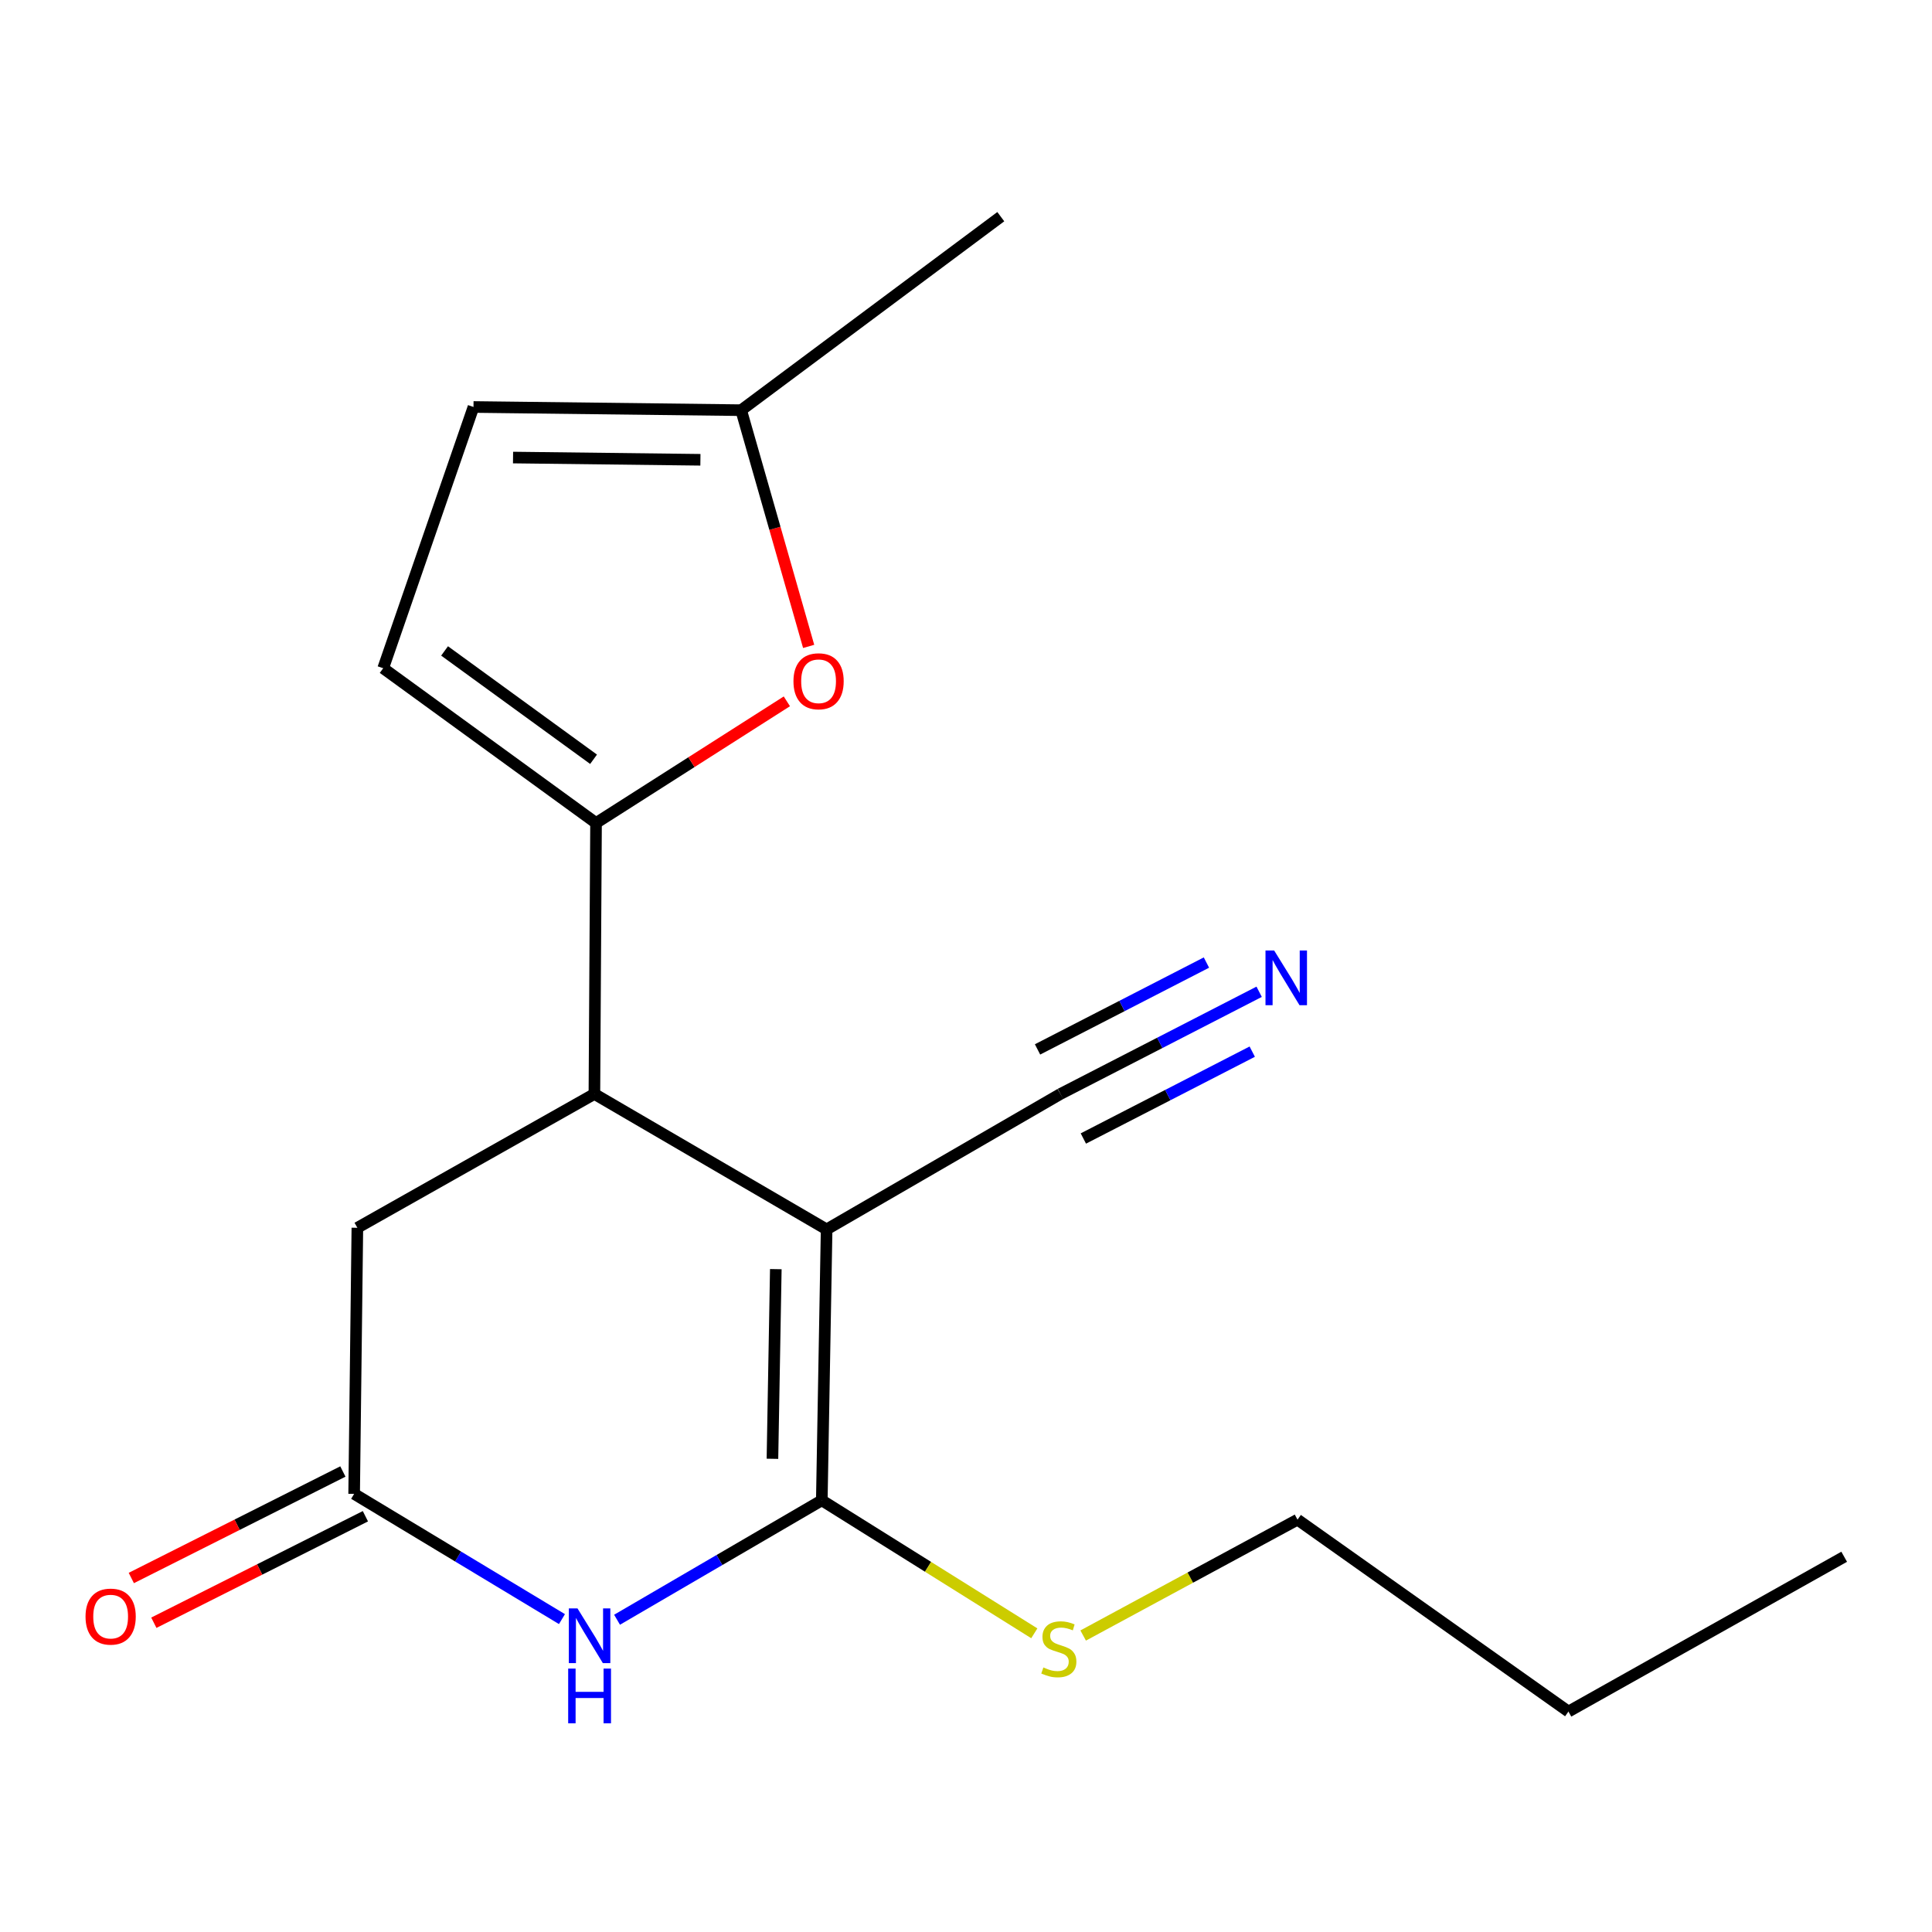 <?xml version='1.0' encoding='iso-8859-1'?>
<svg version='1.1' baseProfile='full'
              xmlns='http://www.w3.org/2000/svg'
                      xmlns:rdkit='http://www.rdkit.org/xml'
                      xmlns:xlink='http://www.w3.org/1999/xlink'
                  xml:space='preserve'
width='1000px' height='1000px' viewBox='0 0 1000 1000'>
<!-- END OF HEADER -->
<rect style='opacity:1.0;fill:#FFFFFF;stroke:none' width='1000' height='1000' x='0' y='0'> </rect>
<path class='bond-0' d='M 427.856,636.332 L 425.364,776.564' style='fill:none;fill-rule:evenodd;stroke:#000000;stroke-width:6px;stroke-linecap:butt;stroke-linejoin:miter;stroke-opacity:1' />
<path class='bond-0' d='M 401.56,656.906 L 399.816,755.068' style='fill:none;fill-rule:evenodd;stroke:#000000;stroke-width:6px;stroke-linecap:butt;stroke-linejoin:miter;stroke-opacity:1' />
<path class='bond-3' d='M 427.856,636.332 L 307.66,566.231' style='fill:none;fill-rule:evenodd;stroke:#000000;stroke-width:6px;stroke-linecap:butt;stroke-linejoin:miter;stroke-opacity:1' />
<path class='bond-6' d='M 427.856,636.332 L 548.888,566.231' style='fill:none;fill-rule:evenodd;stroke:#000000;stroke-width:6px;stroke-linecap:butt;stroke-linejoin:miter;stroke-opacity:1' />
<path class='bond-1' d='M 425.364,776.564 L 372.375,807.468' style='fill:none;fill-rule:evenodd;stroke:#000000;stroke-width:6px;stroke-linecap:butt;stroke-linejoin:miter;stroke-opacity:1' />
<path class='bond-1' d='M 372.375,807.468 L 319.386,838.373' style='fill:none;fill-rule:evenodd;stroke:#0000FF;stroke-width:6px;stroke-linecap:butt;stroke-linejoin:miter;stroke-opacity:1' />
<path class='bond-12' d='M 425.364,776.564 L 480.359,810.982' style='fill:none;fill-rule:evenodd;stroke:#000000;stroke-width:6px;stroke-linecap:butt;stroke-linejoin:miter;stroke-opacity:1' />
<path class='bond-12' d='M 480.359,810.982 L 535.354,845.401' style='fill:none;fill-rule:evenodd;stroke:#CCCC00;stroke-width:6px;stroke-linecap:butt;stroke-linejoin:miter;stroke-opacity:1' />
<path class='bond-18' d='M 290.871,838.049 L 237.086,805.636' style='fill:none;fill-rule:evenodd;stroke:#0000FF;stroke-width:6px;stroke-linecap:butt;stroke-linejoin:miter;stroke-opacity:1' />
<path class='bond-18' d='M 237.086,805.636 L 183.301,773.222' style='fill:none;fill-rule:evenodd;stroke:#000000;stroke-width:6px;stroke-linecap:butt;stroke-linejoin:miter;stroke-opacity:1' />
<path class='bond-2' d='M 308.509,425.985 L 307.66,566.231' style='fill:none;fill-rule:evenodd;stroke:#000000;stroke-width:6px;stroke-linecap:butt;stroke-linejoin:miter;stroke-opacity:1' />
<path class='bond-5' d='M 308.509,425.985 L 357.894,394.497' style='fill:none;fill-rule:evenodd;stroke:#000000;stroke-width:6px;stroke-linecap:butt;stroke-linejoin:miter;stroke-opacity:1' />
<path class='bond-5' d='M 357.894,394.497 L 407.278,363.008' style='fill:none;fill-rule:evenodd;stroke:#FF0000;stroke-width:6px;stroke-linecap:butt;stroke-linejoin:miter;stroke-opacity:1' />
<path class='bond-7' d='M 308.509,425.985 L 198.338,345.873' style='fill:none;fill-rule:evenodd;stroke:#000000;stroke-width:6px;stroke-linecap:butt;stroke-linejoin:miter;stroke-opacity:1' />
<path class='bond-7' d='M 307.231,392.999 L 230.111,336.921' style='fill:none;fill-rule:evenodd;stroke:#000000;stroke-width:6px;stroke-linecap:butt;stroke-linejoin:miter;stroke-opacity:1' />
<path class='bond-10' d='M 307.66,566.231 L 184.971,635.497' style='fill:none;fill-rule:evenodd;stroke:#000000;stroke-width:6px;stroke-linecap:butt;stroke-linejoin:miter;stroke-opacity:1' />
<path class='bond-4' d='M 183.301,773.222 L 184.971,635.497' style='fill:none;fill-rule:evenodd;stroke:#000000;stroke-width:6px;stroke-linecap:butt;stroke-linejoin:miter;stroke-opacity:1' />
<path class='bond-13' d='M 177.472,761.644 L 122.72,789.207' style='fill:none;fill-rule:evenodd;stroke:#000000;stroke-width:6px;stroke-linecap:butt;stroke-linejoin:miter;stroke-opacity:1' />
<path class='bond-13' d='M 122.72,789.207 L 67.969,816.77' style='fill:none;fill-rule:evenodd;stroke:#FF0000;stroke-width:6px;stroke-linecap:butt;stroke-linejoin:miter;stroke-opacity:1' />
<path class='bond-13' d='M 189.13,784.801 L 134.378,812.364' style='fill:none;fill-rule:evenodd;stroke:#000000;stroke-width:6px;stroke-linecap:butt;stroke-linejoin:miter;stroke-opacity:1' />
<path class='bond-13' d='M 134.378,812.364 L 79.627,839.927' style='fill:none;fill-rule:evenodd;stroke:#FF0000;stroke-width:6px;stroke-linecap:butt;stroke-linejoin:miter;stroke-opacity:1' />
<path class='bond-9' d='M 418.56,334.576 L 401.091,273.443' style='fill:none;fill-rule:evenodd;stroke:#FF0000;stroke-width:6px;stroke-linecap:butt;stroke-linejoin:miter;stroke-opacity:1' />
<path class='bond-9' d='M 401.091,273.443 L 383.623,212.31' style='fill:none;fill-rule:evenodd;stroke:#000000;stroke-width:6px;stroke-linecap:butt;stroke-linejoin:miter;stroke-opacity:1' />
<path class='bond-8' d='M 548.888,566.231 L 600.31,539.785' style='fill:none;fill-rule:evenodd;stroke:#000000;stroke-width:6px;stroke-linecap:butt;stroke-linejoin:miter;stroke-opacity:1' />
<path class='bond-8' d='M 600.31,539.785 L 651.732,513.339' style='fill:none;fill-rule:evenodd;stroke:#0000FF;stroke-width:6px;stroke-linecap:butt;stroke-linejoin:miter;stroke-opacity:1' />
<path class='bond-8' d='M 560.745,589.287 L 604.454,566.807' style='fill:none;fill-rule:evenodd;stroke:#000000;stroke-width:6px;stroke-linecap:butt;stroke-linejoin:miter;stroke-opacity:1' />
<path class='bond-8' d='M 604.454,566.807 L 648.163,544.328' style='fill:none;fill-rule:evenodd;stroke:#0000FF;stroke-width:6px;stroke-linecap:butt;stroke-linejoin:miter;stroke-opacity:1' />
<path class='bond-8' d='M 537.03,543.175 L 580.739,520.696' style='fill:none;fill-rule:evenodd;stroke:#000000;stroke-width:6px;stroke-linecap:butt;stroke-linejoin:miter;stroke-opacity:1' />
<path class='bond-8' d='M 580.739,520.696 L 624.448,498.217' style='fill:none;fill-rule:evenodd;stroke:#0000FF;stroke-width:6px;stroke-linecap:butt;stroke-linejoin:miter;stroke-opacity:1' />
<path class='bond-11' d='M 198.338,345.873 L 245.077,210.654' style='fill:none;fill-rule:evenodd;stroke:#000000;stroke-width:6px;stroke-linecap:butt;stroke-linejoin:miter;stroke-opacity:1' />
<path class='bond-14' d='M 383.623,212.31 L 518.007,112.149' style='fill:none;fill-rule:evenodd;stroke:#000000;stroke-width:6px;stroke-linecap:butt;stroke-linejoin:miter;stroke-opacity:1' />
<path class='bond-19' d='M 383.623,212.31 L 245.077,210.654' style='fill:none;fill-rule:evenodd;stroke:#000000;stroke-width:6px;stroke-linecap:butt;stroke-linejoin:miter;stroke-opacity:1' />
<path class='bond-19' d='M 362.531,237.986 L 265.549,236.827' style='fill:none;fill-rule:evenodd;stroke:#000000;stroke-width:6px;stroke-linecap:butt;stroke-linejoin:miter;stroke-opacity:1' />
<path class='bond-15' d='M 560.643,846.543 L 616.117,816.559' style='fill:none;fill-rule:evenodd;stroke:#CCCC00;stroke-width:6px;stroke-linecap:butt;stroke-linejoin:miter;stroke-opacity:1' />
<path class='bond-15' d='M 616.117,816.559 L 671.591,786.574' style='fill:none;fill-rule:evenodd;stroke:#000000;stroke-width:6px;stroke-linecap:butt;stroke-linejoin:miter;stroke-opacity:1' />
<path class='bond-16' d='M 671.591,786.574 L 811.822,885.9' style='fill:none;fill-rule:evenodd;stroke:#000000;stroke-width:6px;stroke-linecap:butt;stroke-linejoin:miter;stroke-opacity:1' />
<path class='bond-17' d='M 811.822,885.9 L 954.545,805.774' style='fill:none;fill-rule:evenodd;stroke:#000000;stroke-width:6px;stroke-linecap:butt;stroke-linejoin:miter;stroke-opacity:1' />
<path  class='atom-2' d='M 298.908 832.505
L 308.188 847.505
Q 309.108 848.985, 310.588 851.665
Q 312.068 854.345, 312.148 854.505
L 312.148 832.505
L 315.908 832.505
L 315.908 860.825
L 312.028 860.825
L 302.068 844.425
Q 300.908 842.505, 299.668 840.305
Q 298.468 838.105, 298.108 837.425
L 298.108 860.825
L 294.428 860.825
L 294.428 832.505
L 298.908 832.505
' fill='#0000FF'/>
<path  class='atom-2' d='M 294.088 863.657
L 297.928 863.657
L 297.928 875.697
L 312.408 875.697
L 312.408 863.657
L 316.248 863.657
L 316.248 891.977
L 312.408 891.977
L 312.408 878.897
L 297.928 878.897
L 297.928 891.977
L 294.088 891.977
L 294.088 863.657
' fill='#0000FF'/>
<path  class='atom-6' d='M 410.693 352.622
Q 410.693 345.822, 414.053 342.022
Q 417.413 338.222, 423.693 338.222
Q 429.973 338.222, 433.333 342.022
Q 436.693 345.822, 436.693 352.622
Q 436.693 359.502, 433.293 363.422
Q 429.893 367.302, 423.693 367.302
Q 417.453 367.302, 414.053 363.422
Q 410.693 359.542, 410.693 352.622
M 423.693 364.102
Q 428.013 364.102, 430.333 361.222
Q 432.693 358.302, 432.693 352.622
Q 432.693 347.062, 430.333 344.262
Q 428.013 341.422, 423.693 341.422
Q 419.373 341.422, 417.013 344.222
Q 414.693 347.022, 414.693 352.622
Q 414.693 358.342, 417.013 361.222
Q 419.373 364.102, 423.693 364.102
' fill='#FF0000'/>
<path  class='atom-9' d='M 659.497 491.965
L 668.777 506.965
Q 669.697 508.445, 671.177 511.125
Q 672.657 513.805, 672.737 513.965
L 672.737 491.965
L 676.497 491.965
L 676.497 520.285
L 672.617 520.285
L 662.657 503.885
Q 661.497 501.965, 660.257 499.765
Q 659.057 497.565, 658.697 496.885
L 658.697 520.285
L 655.017 520.285
L 655.017 491.965
L 659.497 491.965
' fill='#0000FF'/>
<path  class='atom-13' d='M 540.052 863.068
Q 540.372 863.188, 541.692 863.748
Q 543.012 864.308, 544.452 864.668
Q 545.932 864.988, 547.372 864.988
Q 550.052 864.988, 551.612 863.708
Q 553.172 862.388, 553.172 860.108
Q 553.172 858.548, 552.372 857.588
Q 551.612 856.628, 550.412 856.108
Q 549.212 855.588, 547.212 854.988
Q 544.692 854.228, 543.172 853.508
Q 541.692 852.788, 540.612 851.268
Q 539.572 849.748, 539.572 847.188
Q 539.572 843.628, 541.972 841.428
Q 544.412 839.228, 549.212 839.228
Q 552.492 839.228, 556.212 840.788
L 555.292 843.868
Q 551.892 842.468, 549.332 842.468
Q 546.572 842.468, 545.052 843.628
Q 543.532 844.748, 543.572 846.708
Q 543.572 848.228, 544.332 849.148
Q 545.132 850.068, 546.252 850.588
Q 547.412 851.108, 549.332 851.708
Q 551.892 852.508, 553.412 853.308
Q 554.932 854.108, 556.012 855.748
Q 557.132 857.348, 557.132 860.108
Q 557.132 864.028, 554.492 866.148
Q 551.892 868.228, 547.532 868.228
Q 545.012 868.228, 543.092 867.668
Q 541.212 867.148, 538.972 866.228
L 540.052 863.068
' fill='#CCCC00'/>
<path  class='atom-14' d='M 44.271 836.749
Q 44.271 829.949, 47.631 826.149
Q 50.991 822.349, 57.271 822.349
Q 63.551 822.349, 66.911 826.149
Q 70.271 829.949, 70.271 836.749
Q 70.271 843.629, 66.871 847.549
Q 63.471 851.429, 57.271 851.429
Q 51.031 851.429, 47.631 847.549
Q 44.271 843.669, 44.271 836.749
M 57.271 848.229
Q 61.591 848.229, 63.911 845.349
Q 66.271 842.429, 66.271 836.749
Q 66.271 831.189, 63.911 828.389
Q 61.591 825.549, 57.271 825.549
Q 52.951 825.549, 50.591 828.349
Q 48.271 831.149, 48.271 836.749
Q 48.271 842.469, 50.591 845.349
Q 52.951 848.229, 57.271 848.229
' fill='#FF0000'/>
</svg>
